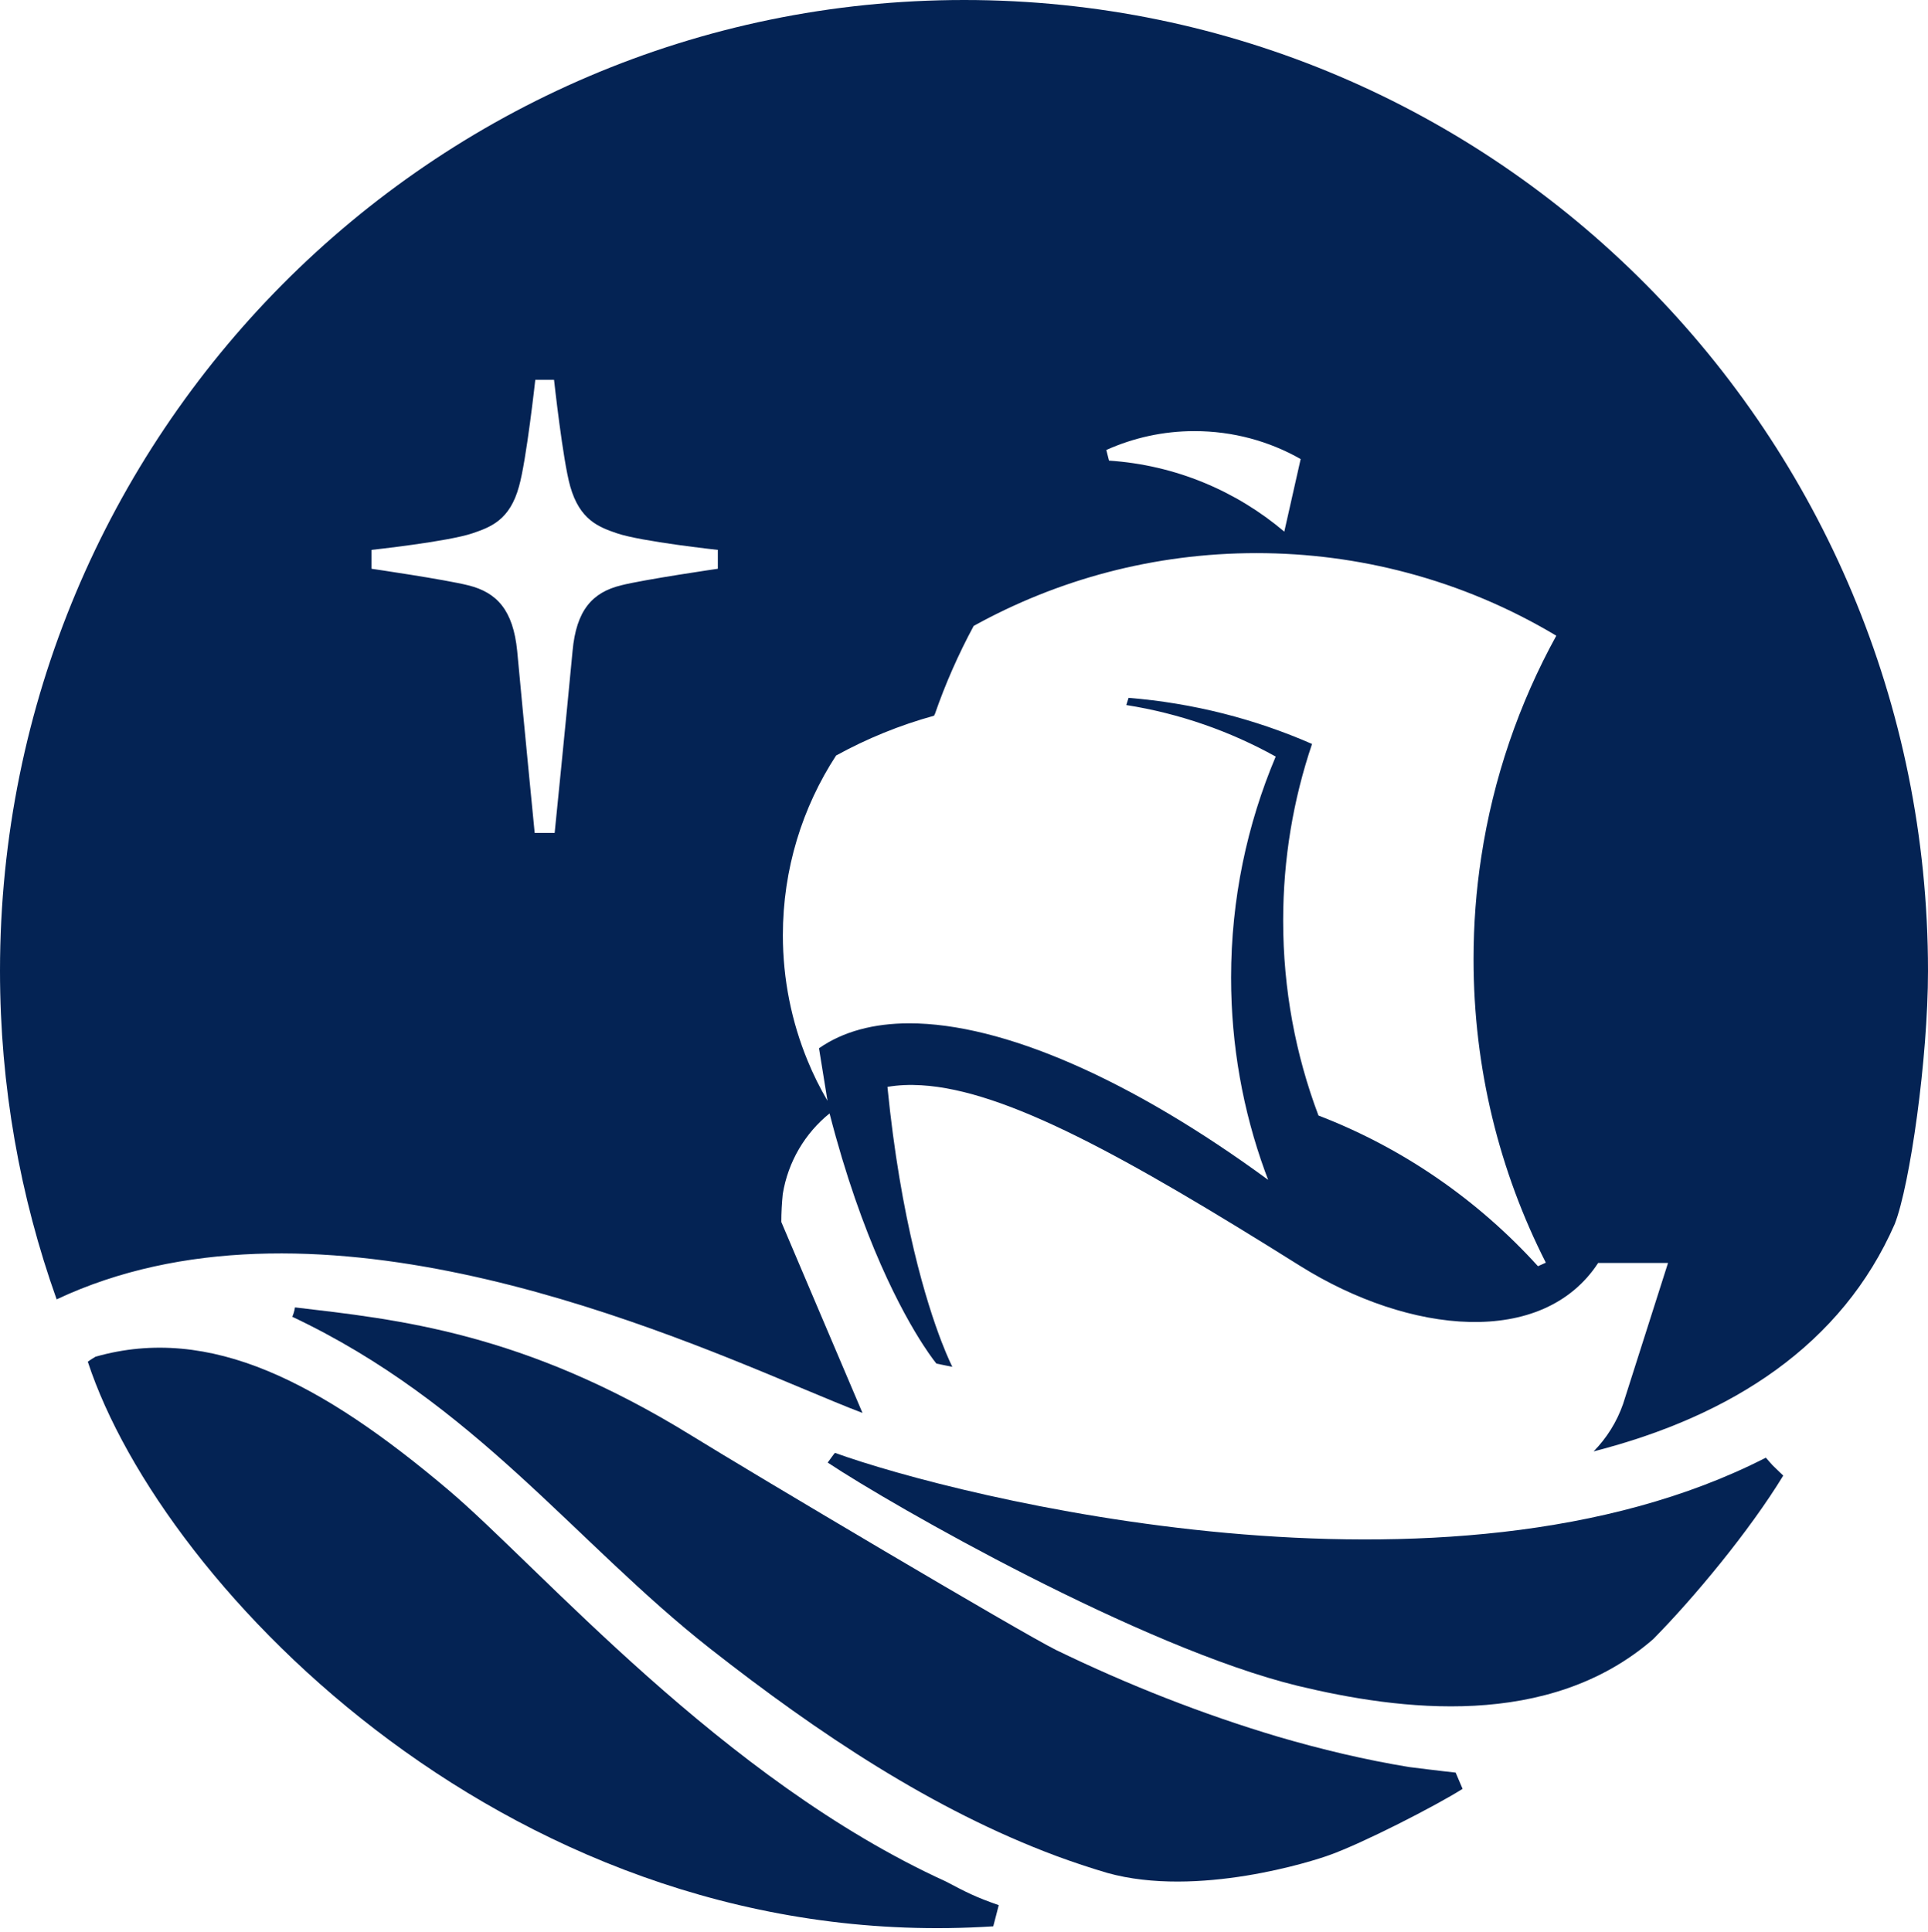<svg width="512" height="513" viewBox="0 0 512 513" fill="none" xmlns="http://www.w3.org/2000/svg">
<path d="M470.728 389.092C470.123 388.455 469.545 387.735 468.941 387.071C384.308 430.408 254.033 397.455 221.725 385.797C221.313 386.24 220.213 387.846 219.801 388.372C237.123 399.892 303.251 437.58 344.632 447.659C371.66 454.167 411.254 459.373 439.025 435.254C449.776 424.371 464.514 406.648 473.56 391.834C472.9 391.141 471.305 389.701 470.728 389.092Z" fill="#042354"/>
<path d="M280.54 492.848C285.05 494.51 289.449 495.977 294.041 497.334C318.045 504.036 348.95 494.122 353.047 492.599C361.901 489.442 381.175 479.584 388.407 475.015L386.564 470.695C383.705 470.418 374.246 469.228 374.246 469.228C362.396 467.289 350.875 464.52 339.491 461.197C319.227 455.16 299.568 447.407 280.485 438.158C271.082 433.506 200.665 391.719 183.535 381.141C139.074 353.699 105.309 350.349 78.336 347.164C78.198 348.161 77.841 349.186 77.621 349.656C126.261 372.668 152.52 409.442 188.649 437.826C217.355 460.339 247.683 480.609 280.54 492.848Z" fill="#042354"/>
<path d="M25.351 360.267C25.351 360.267 23.949 361.098 23.316 361.596C43.086 421.77 137.369 519.742 263.767 511.517C264.125 510.077 265.087 506.588 265.225 505.896C259.038 503.736 256.756 502.545 251.174 499.61C191.811 472.556 143.363 416.204 119.084 395.657C85.484 367.218 55.871 351.572 25.351 360.267Z" fill="#042354"/>
<path d="M503.174 325.014C507.216 314.657 512 281.067 512 257.807C512 115.418 397.452 0 256.041 0C114.685 0 0 115.445 0 257.807C0 288.433 5.334 317.814 15.04 345.034C81.663 313.715 169.567 350.462 212.873 368.6C219.197 371.23 224.696 373.557 229.04 375.19L216.86 346.557L207.484 324.487C207.484 322.023 207.621 319.531 207.869 317.066C209.271 308.454 213.808 300.894 220.297 295.661C228.903 329.14 239.709 348.745 245.18 357.163C247.353 360.514 248.672 362.092 248.672 362.092L252.907 362.951C252.907 362.951 251.779 360.791 250.047 356.305C246.143 346.17 239.186 324.127 235.667 288.599C235.694 288.599 235.694 288.599 235.722 288.599C238.554 288.129 241.523 287.99 244.685 288.184C267.26 289.513 299.182 307.263 345.21 336.118C374.438 354.422 409.715 357.828 424.398 335.37H442.958L431.025 372.809C429.347 377.627 426.625 381.919 423.188 385.408C460.088 375.966 489.178 356.997 503.174 325.014ZM190.629 151.029C190.629 151.029 171.189 153.853 164.92 155.432C157.276 157.315 153.042 162.05 152.052 172.85C150.375 190.683 147.295 221.171 147.295 221.171H141.989C141.989 221.171 138.991 190.683 137.342 172.85C136.269 162.05 131.98 157.315 124.364 155.432C118.04 153.853 98.655 151.029 98.655 151.029V146.017C98.655 146.017 118.919 143.829 125.464 141.614C130.358 139.952 135.417 138.069 137.837 129.125C139.789 122.257 142.153 100.852 142.153 100.852H144.683H147.13C147.13 100.852 149.467 122.257 151.42 129.125C153.949 138.069 158.981 139.952 163.848 141.614C170.364 143.829 190.629 146.017 190.629 146.017V151.029ZM317.192 114.476C327.448 114.476 337.071 117.162 345.403 121.897L341.058 141.171C328.3 130.371 312.16 123.476 294.508 122.313L293.793 119.488C300.942 116.276 308.861 114.476 317.192 114.476ZM410.513 335.287L408.423 336.229C392.503 318.672 372.596 304.854 350.132 296.215C344.055 280.126 340.756 262.708 340.756 244.459C340.756 228.038 343.451 212.254 348.427 197.55C333.305 190.932 316.89 186.695 299.705 185.311L299.1 187.221C313.288 189.464 326.651 194.172 338.776 200.901C331.16 218.928 326.926 238.783 326.926 259.607C326.926 277.634 330.088 294.941 335.889 310.946C336.164 311.722 336.467 312.525 336.769 313.3C300.282 286.55 266.297 271.735 241.496 271.735C232.037 271.735 223.899 273.895 217.492 278.354L219.747 292.31C217.74 288.876 215.952 285.304 214.44 281.594C210.233 271.348 207.896 260.105 207.896 248.336C207.896 230.724 213.093 214.331 222.029 200.624C230.195 196.138 238.911 192.566 248.067 190.046L248.15 189.769L248.232 189.714C251.064 181.545 254.529 173.708 258.571 166.204C280.87 153.881 306.441 146.875 333.662 146.875C347.437 146.875 360.828 148.675 373.558 152.053C387.691 155.792 401.027 161.468 413.29 168.807C403.419 186.751 396.545 206.578 393.355 227.623C392.008 236.429 391.321 245.429 391.321 254.622C391.293 283.698 398.222 311.113 410.513 335.287Z" fill="#042354"/>
</svg>
